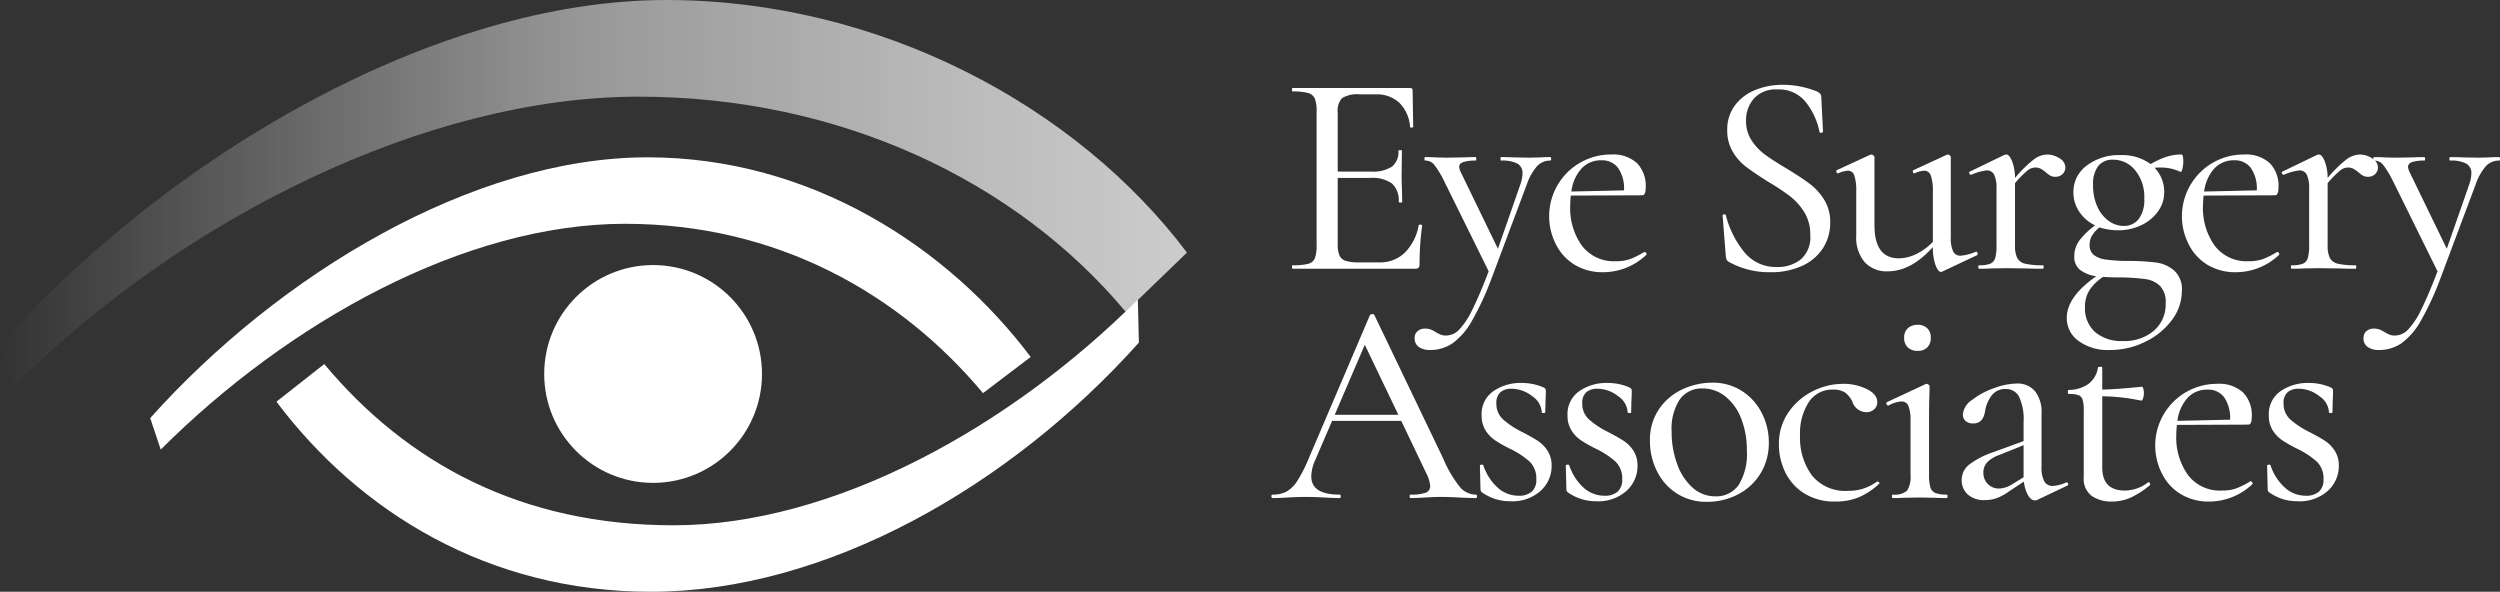 <svg id="Layer_1" data-name="Layer 1" xmlns="http://www.w3.org/2000/svg" xmlns:xlink="http://www.w3.org/1999/xlink" width="352.695" height="83.484" viewBox="0 0 352.695 83.484"><rect x="0" y="0" width="352.695" height="83.484" fill="#333333" stroke="none"/><defs><style>.cls-1{fill:#fff;}.cls-2{fill:url(#linear-gradient);}</style><linearGradient id="linear-gradient" x1="52.031" y1="227.3" x2="219.486" y2="227.3" gradientUnits="userSpaceOnUse"><stop offset="0" stop-color="#fff" stop-opacity="0"/><stop offset="0.273" stop-color="#fff" stop-opacity="0.281"/><stop offset="0.5" stop-color="#fff" stop-opacity="0.5"/><stop offset="0.794" stop-color="#fff" stop-opacity="0.658"/><stop offset="1" stop-color="#fff" stop-opacity="0.75"/></linearGradient></defs><title>ESC_logowhite</title><path class="cls-1" d="M252.422,231.752c.162.014.244.061.244.142a40.01,40.01,0,0,0-.368,5.468.639.639,0,0,1-.143.469.705.705,0,0,1-.509.143H234.388c-.054,0-.081-.082-.081-.245s.027-.245.081-.245a8.502,8.502,0,0,0,2.203-.204,1.363,1.363,0,0,0,.939-.796,5.042,5.042,0,0,0,.245-1.815V215.778a4.877,4.877,0,0,0-.245-1.795,1.433,1.433,0,0,0-.939-.796,7.84,7.84,0,0,0-2.203-.224c-.054,0-.081-.082-.081-.245s.027-.245.081-.245h16.565a.325.325,0,0,1,.368.367l.08,5.1c0,.082-.075.123-.223.123q-.225,0-.225-.123a5.251,5.251,0,0,0-1.51-3.385,4.643,4.643,0,0,0-3.305-1.184H243.894a4.133,4.133,0,0,0-2.53.531,2.644,2.644,0,0,0-.612,2.039v8.324h4.692a4.958,4.958,0,0,0,2.958-.694,2.631,2.631,0,0,0,.917-2.244c0-.054.082-.082.245-.082s.245.028.245.082l-.041,3.387q0,1.183.041,1.795l.041,2.04c0,.054-.082.081-.245.081s-.245-.027-.245-.081a3.222,3.222,0,0,0-.938-2.591,4.717,4.717,0,0,0-3.06-.796h-4.61v9.343a3.955,3.955,0,0,0,.245,1.59,1.439,1.439,0,0,0,.857.756,5.85,5.85,0,0,0,1.877.224h2.897a4.983,4.983,0,0,0,3.59-1.366,7.276,7.276,0,0,0,1.958-3.856Q252.176,231.731,252.422,231.752Z" transform="translate(-52.031 -200.06)"/><path class="cls-1" d="M270.863,222.469c0,.163-.041.245-.123.245a2.494,2.494,0,0,0-1.856.775,7.777,7.777,0,0,0-1.448,2.571l-4.896,13.056a41.127,41.127,0,0,1-2.835,6.18,9.944,9.944,0,0,1-2.734,3.183,5.56,5.56,0,0,1-3.203.959,2.631,2.631,0,0,1-1.571-.428,1.443,1.443,0,0,1-.591-1.245,1.209,1.209,0,0,1,.428-1,1.538,1.538,0,0,1,1-.347,2.308,2.308,0,0,1,.878.143,4.077,4.077,0,0,1,.714.388c.054.026.211.108.469.244a2.045,2.045,0,0,0,.96.204,2.6,2.6,0,0,0,1.835-.836,10.764,10.764,0,0,0,1.836-2.775q.979-1.937,2.326-5.447l-6.284-12.729a13.513,13.513,0,0,0-1.429-2.346,1.61,1.61,0,0,0-1.264-.551c-.054,0-.082-.082-.082-.245s.028-.245.082-.245q.939,0,1.429.041l1.427.041,2.652-.041q.612-.04,1.632-.041c.054,0,.081.082.081.245s-.027.245-.081.245a5.617,5.617,0,0,0-1.734.204q-.592.204-.592.694a2.173,2.173,0,0,0,.204.694l5.264,10.853,3.141-9.018a5.29,5.29,0,0,0,.327-1.59,1.514,1.514,0,0,0-.714-1.409,4.685,4.685,0,0,0-2.305-.428c-.055,0-.082-.082-.082-.245s.027-.245.082-.245q1.1,0,1.672.041l2.448.041,1.468-.041q.45-.04,1.347-.041C270.822,222.224,270.863,222.306,270.863,222.469Z" transform="translate(-52.031 -200.06)"/><path class="cls-1" d="M284.041,235.607a.282.282,0,0,1,.225.143.219.219,0,0,1,.02.265,8.856,8.856,0,0,1-6.039,2.448,7.563,7.563,0,0,1-4.12-1.082,7.057,7.057,0,0,1-2.611-2.897,8.706,8.706,0,0,1,7.833-12.627,4.989,4.989,0,0,1,3.611,1.204,4.575,4.575,0,0,1,1.244,3.448q0,1.1-.49,1.102l-10.077.041q-.083.896-.082,1.386a9.081,9.081,0,0,0,1.673,5.713,5.634,5.634,0,0,0,4.732,2.162,6.042,6.042,0,0,0,2.061-.306,11.714,11.714,0,0,0,1.978-1Zm-8.895-11.771a5.915,5.915,0,0,0-1.427,3.244l7.425-.163a5.093,5.093,0,0,0-.837-3.162,2.797,2.797,0,0,0-2.346-1.082A3.711,3.711,0,0,0,275.146,223.836Z" transform="translate(-52.031 -200.06)"/><path class="cls-1" d="M299.137,219.858a7.753,7.753,0,0,0,1.876,1.999q1.102.816,3.101,1.999,2.081,1.264,3.265,2.162a8.243,8.243,0,0,1,2.019,2.244,5.905,5.905,0,0,1,.837,3.182,6.614,6.614,0,0,1-1,3.591,6.814,6.814,0,0,1-2.917,2.509,10.386,10.386,0,0,1-4.529.919,11.63,11.63,0,0,1-5.876-1.47.706.706,0,0,1-.285-.285,1.56,1.56,0,0,1-.123-.49l-.449-5.712c-.027-.109.034-.177.184-.204s.238.014.265.122a13.615,13.615,0,0,0,2.571,5.161,5.707,5.707,0,0,0,4.651,2.142,5.236,5.236,0,0,0,3.346-1.06A4.151,4.151,0,0,0,307.42,233.2a5.922,5.922,0,0,0-.817-3.163,8.536,8.536,0,0,0-1.978-2.244,29.745,29.745,0,0,0-3.163-2.101q-1.999-1.264-3.101-2.101a7.465,7.465,0,0,1-1.876-2.121,5.774,5.774,0,0,1-.776-3.04,5.662,5.662,0,0,1,1.102-3.529,6.648,6.648,0,0,1,2.897-2.163,10.177,10.177,0,0,1,3.795-.714,12.852,12.852,0,0,1,4.855.939q.612.285.613.734l.244,4.896c0,.109-.075.178-.224.204-.15.028-.238-.013-.265-.122a9.865,9.865,0,0,0-1.836-4.08,4.828,4.828,0,0,0-4.12-1.917,4.161,4.161,0,0,0-3.285,1.264,4.617,4.617,0,0,0-1.123,3.183A4.876,4.876,0,0,0,299.137,219.858Z" transform="translate(-52.031 -200.06)"/><path class="cls-1" d="M330.797,235.566q.164,0,.225.204c.04.136.02.231-.062.286l-4.936,2.325-.164.041q-.408,0-.775-.98a7.306,7.306,0,0,1-.368-2.529q-3.059,3.426-6.364,3.426a4.18,4.18,0,0,1-3.264-1.305,5.33,5.33,0,0,1-1.184-3.712v-6.243a6.832,6.832,0,0,0-.265-2.244.939.939,0,0,0-.917-.694,3.712,3.712,0,0,0-1.347.368h-.082c-.082,0-.143-.068-.184-.204s-.02-.218.062-.245l4.691-2.163.164-.04a.5.5,0,0,1,.285.122.33.33,0,0,1,.164.245v9.588q0,4.692,3.426,4.692a5.676,5.676,0,0,0,2.489-.613,8.145,8.145,0,0,0,2.325-1.713v-7.099a6.394,6.394,0,0,0-.285-2.244.975.975,0,0,0-.939-.694,3.712,3.712,0,0,0-1.347.368h-.082c-.081,0-.136-.068-.163-.204s0-.218.082-.245l4.692-2.163.163-.04a.417.417,0,0,1,.265.122.338.338,0,0,1,.143.245v11.302a4.501,4.501,0,0,0,.327,1.999,1.112,1.112,0,0,0,1.061.612,7.261,7.261,0,0,0,2.08-.53Z" transform="translate(-52.031 -200.06)"/><path class="cls-1" d="M342.568,222.387a1.51,1.51,0,0,1,.837,1.266,1.301,1.301,0,0,1-.388.959,1.403,1.403,0,0,1-1.039.388,1.373,1.373,0,0,1-.694-.164,3.841,3.841,0,0,1-.653-.49,4.957,4.957,0,0,0-.715-.489,1.587,1.587,0,0,0-.755-.164,1.82,1.82,0,0,0-1.081.409,14.369,14.369,0,0,0-1.775,1.794v8.773a3.996,3.996,0,0,0,.306,1.774,1.679,1.679,0,0,0,1.123.817,10.118,10.118,0,0,0,2.488.224c.082,0,.123.082.123.245s-.041.245-.123.245q-1.346,0-2.162-.041l-3.06-.041-2.203.041q-.571.042-1.55.041c-.082,0-.123-.082-.123-.245s.041-.245.123-.245a4.118,4.118,0,0,0,1.57-.224,1.239,1.239,0,0,0,.694-.817,6.37,6.37,0,0,0,.184-1.774v-7.997a4.375,4.375,0,0,0-.327-1.958,1.113,1.113,0,0,0-1.06-.612,7.196,7.196,0,0,0-2.162.612h-.041a.262.262,0,0,1-.245-.184.178.178,0,0,1,.082-.265l4.896-2.367.245-.04q.406,0,.796.918a6.701,6.701,0,0,1,.428,2.387,17.395,17.395,0,0,1,2.652-2.611,3.272,3.272,0,0,1,1.877-.694A3.201,3.201,0,0,1,342.568,222.387Z" transform="translate(-52.031 -200.06)"/><path class="cls-1" d="M356.214,237.095a4.931,4.931,0,0,1,2.51,1.102,3.505,3.505,0,0,1,1.121,2.877,6.829,6.829,0,0,1-1.427,4.161,10.156,10.156,0,0,1-3.775,3.06,11.181,11.181,0,0,1-4.957,1.143,7.022,7.022,0,0,1-4.427-1.284,3.949,3.949,0,0,1-1.652-3.244q0-2.979,4.162-5.876a4.907,4.907,0,0,1-2.285-.898,2.304,2.304,0,0,1-.816-1.917,3.735,3.735,0,0,1,.714-2.224,10.551,10.551,0,0,1,2.223-2.141,5.486,5.486,0,0,1-2.244-1.938,4.851,4.851,0,0,1-.816-2.713,4.586,4.586,0,0,1,1.897-3.795,7.528,7.528,0,0,1,4.753-1.47,6.838,6.838,0,0,1,4.243,1.266,12.508,12.508,0,0,1,2.162-1,6.808,6.808,0,0,1,2.203-.347c.082,0,.143.102.184.306a3.417,3.417,0,0,1,.061.673,4.583,4.583,0,0,1-.122,1.021c-.082.354-.178.503-.286.449a6.445,6.445,0,0,0-2.775-.613,6.611,6.611,0,0,0-.857.041,4.915,4.915,0,0,1,1.347,3.428,4.593,4.593,0,0,1-.857,2.693,6.074,6.074,0,0,1-2.346,1.958,7.506,7.506,0,0,1-3.366.734,8.544,8.544,0,0,1-2.57-.408,4.561,4.561,0,0,0-1.062,1.184,2.5,2.5,0,0,0-.326,1.264,1.778,1.778,0,0,0,.571,1.429,3.572,3.572,0,0,0,1.795.673,24.398,24.398,0,0,0,3.428.184A33.117,33.117,0,0,1,356.214,237.095Zm-.326,9.629a4.893,4.893,0,0,0,1.672-3.897,3.281,3.281,0,0,0-.775-2.407,3.625,3.625,0,0,0-2.06-.98,27.523,27.523,0,0,0-3.612-.245q-1.631,0-2.366-.081a6.757,6.757,0,0,0-1.897,1.815,4.322,4.322,0,0,0-.673,2.469,4.446,4.446,0,0,0,1.427,3.509,5.704,5.704,0,0,0,3.918,1.264A6.431,6.431,0,0,0,355.888,246.725Zm-7.834-23.256a4.17,4.17,0,0,0-.734,2.713,7.038,7.038,0,0,0,.632,3.101,4.945,4.945,0,0,0,1.611,1.979,3.608,3.608,0,0,0,2.081.673,2.594,2.594,0,0,0,2.101-.959,4.495,4.495,0,0,0,.796-2.917,5.882,5.882,0,0,0-1.286-3.978,3.979,3.979,0,0,0-3.121-1.49A2.564,2.564,0,0,0,348.054,223.469Z" transform="translate(-52.031 -200.06)"/><path class="cls-1" d="M373.311,235.607a.283.283,0,0,1,.225.143.219.219,0,0,1,.02.265,8.856,8.856,0,0,1-6.039,2.448,7.563,7.563,0,0,1-4.12-1.082,7.056,7.056,0,0,1-2.611-2.897,8.706,8.706,0,0,1,7.833-12.627,4.989,4.989,0,0,1,3.611,1.204,4.575,4.575,0,0,1,1.245,3.448q0,1.1-.49,1.102l-10.077.041q-.083.896-.082,1.386a9.081,9.081,0,0,0,1.673,5.713,5.634,5.634,0,0,0,4.732,2.162,6.042,6.042,0,0,0,2.061-.306,11.714,11.714,0,0,0,1.978-1Zm-8.895-11.771a5.915,5.915,0,0,0-1.427,3.244l7.425-.163a5.093,5.093,0,0,0-.837-3.162,2.797,2.797,0,0,0-2.346-1.082A3.711,3.711,0,0,0,364.416,223.836Z" transform="translate(-52.031 -200.06)"/><path class="cls-1" d="M386.672,222.387a1.51,1.51,0,0,1,.837,1.266,1.301,1.301,0,0,1-.388.959,1.403,1.403,0,0,1-1.039.388,1.373,1.373,0,0,1-.694-.164,3.841,3.841,0,0,1-.653-.49,4.963,4.963,0,0,0-.715-.489,1.587,1.587,0,0,0-.755-.164,1.82,1.82,0,0,0-1.08.409,14.369,14.369,0,0,0-1.775,1.794v8.773a3.996,3.996,0,0,0,.306,1.774,1.679,1.679,0,0,0,1.123.817,10.118,10.118,0,0,0,2.488.224c.082,0,.123.082.123.245s-.041.245-.123.245q-1.347,0-2.162-.041l-3.06-.041-2.203.041q-.571.042-1.55.041c-.082,0-.123-.082-.123-.245s.041-.245.123-.245a4.118,4.118,0,0,0,1.57-.224,1.239,1.239,0,0,0,.694-.817,6.37,6.37,0,0,0,.184-1.774v-7.997a4.375,4.375,0,0,0-.327-1.958,1.113,1.113,0,0,0-1.06-.612,7.196,7.196,0,0,0-2.162.612h-.041a.262.262,0,0,1-.245-.184.178.178,0,0,1,.082-.265l4.896-2.367.245-.04q.406,0,.796.918a6.701,6.701,0,0,1,.428,2.387,17.4,17.4,0,0,1,2.652-2.611,3.273,3.273,0,0,1,1.877-.694A3.201,3.201,0,0,1,386.672,222.387Z" transform="translate(-52.031 -200.06)"/><path class="cls-1" d="M404.726,222.469c0,.163-.041.245-.123.245a2.494,2.494,0,0,0-1.856.775,7.777,7.777,0,0,0-1.448,2.571l-4.896,13.056a41.127,41.127,0,0,1-2.835,6.18,9.945,9.945,0,0,1-2.734,3.183,5.56,5.56,0,0,1-3.203.959,2.63,2.63,0,0,1-1.571-.428,1.443,1.443,0,0,1-.591-1.245,1.209,1.209,0,0,1,.428-1,1.538,1.538,0,0,1,1-.347,2.308,2.308,0,0,1,.878.143,4.077,4.077,0,0,1,.714.388c.054.026.211.108.469.244a2.044,2.044,0,0,0,.96.204,2.6,2.6,0,0,0,1.835-.836,10.764,10.764,0,0,0,1.836-2.775q.979-1.937,2.326-5.447L389.63,225.611a13.52,13.52,0,0,0-1.429-2.346,1.61,1.61,0,0,0-1.264-.551c-.054,0-.082-.082-.082-.245s.028-.245.082-.245q.939,0,1.429.041l1.427.041,2.652-.041q.612-.04,1.633-.041c.054,0,.081.082.081.245s-.027.245-.081.245a5.616,5.616,0,0,0-1.734.204q-.592.204-.592.694a2.173,2.173,0,0,0,.204.694l5.264,10.853,3.141-9.018a5.29,5.29,0,0,0,.327-1.59,1.514,1.514,0,0,0-.714-1.409,4.685,4.685,0,0,0-2.305-.428c-.055,0-.082-.082-.082-.245s.027-.245.082-.245q1.1,0,1.672.041l2.448.041,1.468-.041q.45-.04,1.346-.041C404.685,222.224,404.726,222.306,404.726,222.469Z" transform="translate(-52.031 -200.06)"/><path class="cls-1" d="M260.405,270.081c0,.163-.056.245-.164.245-.516,0-1.32-.027-2.407-.082s-1.891-.081-2.407-.081q-.939,0-2.325.081-1.308.083-2.041.082c-.108,0-.162-.082-.162-.245s.054-.245.162-.245a5.936,5.936,0,0,0,2.102-.265.959.959,0,0,0,.633-.959,4.965,4.965,0,0,0-.572-1.836l-3.509-7.344h-9.751l-2.408,5.59a5.692,5.692,0,0,0-.53,2.244q0,2.57,3.957,2.57c.136,0,.204.082.204.245s-.069.245-.204.245q-.734,0-2.122-.082-1.55-.081-2.692-.081-1.02,0-2.489.081-1.223.083-2.081.082c-.136,0-.204-.082-.204-.245s.068-.245.204-.245a4.054,4.054,0,0,0,1.938-.428,4.533,4.533,0,0,0,1.53-1.53,20.438,20.438,0,0,0,1.632-3.223l8.609-20.157a.37.37,0,0,1,.326-.122c.164,0,.258.041.286.122l9.71,20.238a17.017,17.017,0,0,0,2.367,4.04,2.973,2.973,0,0,0,2.243,1.06C260.349,269.836,260.405,269.918,260.405,270.081Zm-20.074-11.505h8.976l-4.733-9.874Z" transform="translate(-52.031 -200.06)"/><path class="cls-1" d="M264.036,259.188a11.998,11.998,0,0,0,2.693,1.795q1.427.735,2.244,1.264a4.734,4.734,0,0,1,1.386,1.409,3.763,3.763,0,0,1,.572,2.101,4.713,4.713,0,0,1-1.55,3.55,5.984,5.984,0,0,1-4.284,1.468,7.05,7.05,0,0,1-2.019-.286,7.192,7.192,0,0,1-1.938-.939.547.547,0,0,1-.245-.489l-.082-3.305c0-.082.075-.129.225-.143s.238.02.265.102a7.33,7.33,0,0,0,2.04,3.162,4.385,4.385,0,0,0,2.938,1.121,2.695,2.695,0,0,0,1.835-.571,2.157,2.157,0,0,0,.653-1.713,3.308,3.308,0,0,0-.918-2.509,11.846,11.846,0,0,0-2.754-1.817,18.848,18.848,0,0,1-2.162-1.223,4.819,4.819,0,0,1-1.327-1.387,3.848,3.848,0,0,1-.551-2.121,3.903,3.903,0,0,1,1.652-3.408,6.737,6.737,0,0,1,3.978-1.163,7.682,7.682,0,0,1,3.06.612q.367.164.367.449c0,.572-.014,1.021-.04,1.346l-.041,1.754c0,.055-.082.082-.245.082s-.245-.027-.245-.082a2.925,2.925,0,0,0-1.366-2.305,4.732,4.732,0,0,0-2.918-1.04,2.307,2.307,0,0,0-1.55.489,1.936,1.936,0,0,0-.571,1.55A2.957,2.957,0,0,0,264.036,259.188Z" transform="translate(-52.031 -200.06)"/><path class="cls-1" d="M276.154,259.188a11.999,11.999,0,0,0,2.693,1.795q1.427.735,2.244,1.264a4.733,4.733,0,0,1,1.386,1.409,3.763,3.763,0,0,1,.572,2.101,4.714,4.714,0,0,1-1.55,3.55,5.984,5.984,0,0,1-4.284,1.468,7.051,7.051,0,0,1-2.019-.286,7.193,7.193,0,0,1-1.938-.939.547.547,0,0,1-.245-.489l-.082-3.305c0-.082.075-.129.225-.143s.238.02.265.102a7.331,7.331,0,0,0,2.04,3.162,4.385,4.385,0,0,0,2.938,1.121,2.695,2.695,0,0,0,1.835-.571,2.156,2.156,0,0,0,.653-1.713,3.308,3.308,0,0,0-.918-2.509,11.846,11.846,0,0,0-2.754-1.817,18.848,18.848,0,0,1-2.162-1.223,4.819,4.819,0,0,1-1.327-1.387,3.848,3.848,0,0,1-.551-2.121,3.903,3.903,0,0,1,1.652-3.408,6.737,6.737,0,0,1,3.978-1.163,7.681,7.681,0,0,1,3.06.612c.245.109.367.259.367.449q0,.858-.04,1.346l-.041,1.754c0,.055-.082.082-.245.082s-.245-.027-.245-.082a2.925,2.925,0,0,0-1.366-2.305,4.732,4.732,0,0,0-2.918-1.04,2.306,2.306,0,0,0-1.55.489,1.936,1.936,0,0,0-.571,1.55A2.957,2.957,0,0,0,276.154,259.188Z" transform="translate(-52.031 -200.06)"/><path class="cls-1" d="M288.618,269.693a7.849,7.849,0,0,1-2.815-3.141,9.411,9.411,0,0,1-1-4.305,7.638,7.638,0,0,1,1.306-4.508,8.098,8.098,0,0,1,3.325-2.774,9.908,9.908,0,0,1,4.141-.919,7.556,7.556,0,0,1,4.222,1.184,7.934,7.934,0,0,1,2.795,3.122,8.972,8.972,0,0,1,.98,4.1,8.189,8.189,0,0,1-1.184,4.426,8.079,8.079,0,0,1-3.182,2.938,9.318,9.318,0,0,1-4.366,1.041A7.652,7.652,0,0,1,288.618,269.693Zm8.691-1.204a8.246,8.246,0,0,0,1.163-4.855,12.014,12.014,0,0,0-.816-4.569,7.288,7.288,0,0,0-2.244-3.101,5.085,5.085,0,0,0-3.183-1.101,3.767,3.767,0,0,0-3.223,1.55,7.566,7.566,0,0,0-1.143,4.528,12.967,12.967,0,0,0,.796,4.631,8.02,8.02,0,0,0,2.182,3.305,4.713,4.713,0,0,0,3.183,1.204A3.831,3.831,0,0,0,297.309,268.49Z" transform="translate(-52.031 -200.06)"/><path class="cls-1" d="M306.549,269.654a7.262,7.262,0,0,1-2.673-2.999,8.883,8.883,0,0,1-.877-3.877,7.783,7.783,0,0,1,1.345-4.549,9.044,9.044,0,0,1,3.428-2.979,9.478,9.478,0,0,1,4.284-1.04,7.42,7.42,0,0,1,3.325.734q1.489.735,1.489,1.836a1.347,1.347,0,0,1-.429,1.02,1.554,1.554,0,0,1-1.121.409,2.099,2.099,0,0,1-1.958-1.47,3.388,3.388,0,0,0-1.041-1.306,2.968,2.968,0,0,0-1.693-.408,3.929,3.929,0,0,0-3.426,1.774,8.153,8.153,0,0,0-1.225,4.713,8.959,8.959,0,0,0,1.673,5.61,6.017,6.017,0,0,0,5.1,2.183A6.637,6.637,0,0,0,316.83,268h.082a.291.291,0,0,1,.224.123c.068.082.062.15-.02.204a9.814,9.814,0,0,1-2.877,1.897,8.517,8.517,0,0,1-3.244.592A8.015,8.015,0,0,1,306.549,269.654Z" transform="translate(-52.031 -200.06)"/><path class="cls-1" d="M318.952,270.081c0-.163.041-.245.123-.245a2.68,2.68,0,0,0,1.999-.551,3.624,3.624,0,0,0,.489-2.264v-7.589a5.57,5.57,0,0,0-.285-2.08,1.028,1.028,0,0,0-1.021-.654,4.183,4.183,0,0,0-1.795.572h-.04c-.109,0-.191-.068-.245-.204s-.028-.231.081-.286l5.427-2.531.163-.04a.417.417,0,0,1,.265.122.338.338,0,0,1,.143.245q0,.287-.041,1.633t-.04,3.182v7.63a6.424,6.424,0,0,0,.183,1.774,1.235,1.235,0,0,0,.715.817,4.281,4.281,0,0,0,1.59.224c.082,0,.123.082.123.245s-.041.245-.123.245q-1.02,0-1.59-.041l-2.203-.041-2.285.041q-.573.042-1.509.041C318.993,270.326,318.952,270.244,318.952,270.081Zm2.224-21.012a1.83,1.83,0,0,1-.511-1.387,1.724,1.724,0,0,1,.511-1.306,1.945,1.945,0,0,1,1.407-.49,1.819,1.819,0,0,1,1.347.49,1.768,1.768,0,0,1,.49,1.306,1.88,1.88,0,0,1-.49,1.387,1.824,1.824,0,0,1-1.347.49A1.95,1.95,0,0,1,321.176,249.069Z" transform="translate(-52.031 -200.06)"/><path class="cls-1" d="M343.594,268.123a.201.201,0,0,1,.205.184.217.217,0,0,1-.123.265l-4.202,1.999a.816.816,0,0,1-.367.082q-.531,0-.959-.715A5.07,5.07,0,0,1,337.557,268l-2.04,1.347a7.582,7.582,0,0,1-1.775.98,4.982,4.982,0,0,1-1.692.286,3.41,3.41,0,0,1-2.408-.796,2.639,2.639,0,0,1-.857-2.02,2.742,2.742,0,0,1,1.041-2.182A11.649,11.649,0,0,1,333.15,263.88l4.365-1.591v-2.693a7.466,7.466,0,0,0-.633-3.55,2.023,2.023,0,0,0-1.856-1.102,2.377,2.377,0,0,0-2.04.939,4.922,4.922,0,0,0-.898,2.122q-.244,1.795-1.672,1.794a1.495,1.495,0,0,1-1.101-.367,1.22,1.22,0,0,1-.367-.898,2.762,2.762,0,0,1,1.284-2.04,10.839,10.839,0,0,1,3.101-1.672,9.642,9.642,0,0,1,3.203-.653,3.214,3.214,0,0,1,2.591,1.081,4.703,4.703,0,0,1,.918,3.122v7.548a4.124,4.124,0,0,0,.388,2.04,1.303,1.303,0,0,0,1.204.653,5.047,5.047,0,0,0,1.877-.49Zm-6.079-.735V262.86l-3.428,1.386a4.461,4.461,0,0,0-1.672,1,2.061,2.061,0,0,0-.572,1.49,2.166,2.166,0,0,0,2.244,2.244,3.66,3.66,0,0,0,1.836-.612Z" transform="translate(-52.031 -200.06)"/><path class="cls-1" d="M355.141,268.082c.082,0,.15.061.204.184s.041.211-.041.265a12.194,12.194,0,0,1-2.733,1.754,6.497,6.497,0,0,1-2.611.531,4.788,4.788,0,0,1-2.836-.796,3,3,0,0,1-1.123-2.632v-9.506a4.734,4.734,0,0,0-.163-1.448.982.982,0,0,0-.592-.632,4.137,4.137,0,0,0-1.366-.164c-.082,0-.122-.095-.122-.285s.04-.286.122-.286a4.705,4.705,0,0,0,2.795-.857A3.447,3.447,0,0,0,348,251.925c.027-.082.136-.122.327-.122s.286.04.286.122v3.101q1.958-.04,5.589-.408c.082,0,.15.096.205.286a2.397,2.397,0,0,1,.081.653,2.143,2.143,0,0,1-.122.714c-.082.231-.178.333-.286.306a27.745,27.745,0,0,0-5.467-.612v10.037q0,3.264,3.182,3.264a5.422,5.422,0,0,0,3.265-1.143Z" transform="translate(-52.031 -200.06)"/><path class="cls-1" d="M369.543,267.96a.282.282,0,0,1,.225.143.219.219,0,0,1,.02.265,8.856,8.856,0,0,1-6.039,2.448,7.563,7.563,0,0,1-4.12-1.082,7.056,7.056,0,0,1-2.611-2.897,8.707,8.707,0,0,1,7.833-12.627,4.987,4.987,0,0,1,3.611,1.204,4.575,4.575,0,0,1,1.244,3.448q0,1.1-.49,1.102l-10.077.041q-.083.897-.082,1.386a9.081,9.081,0,0,0,1.673,5.713,5.634,5.634,0,0,0,4.732,2.162,6.045,6.045,0,0,0,2.061-.306,11.714,11.714,0,0,0,1.978-1Zm-8.895-11.771a5.915,5.915,0,0,0-1.427,3.244l7.425-.163a5.093,5.093,0,0,0-.837-3.162,2.797,2.797,0,0,0-2.346-1.082A3.711,3.711,0,0,0,360.649,256.189Z" transform="translate(-52.031 -200.06)"/><path class="cls-1" d="M375.092,259.188a11.999,11.999,0,0,0,2.693,1.795q1.427.735,2.244,1.264a4.733,4.733,0,0,1,1.386,1.409,3.763,3.763,0,0,1,.572,2.101,4.713,4.713,0,0,1-1.55,3.55,5.984,5.984,0,0,1-4.284,1.468,7.051,7.051,0,0,1-2.019-.286,7.195,7.195,0,0,1-1.938-.939.547.547,0,0,1-.245-.489l-.082-3.305c0-.082.075-.129.225-.143s.238.02.265.102a7.331,7.331,0,0,0,2.04,3.162,4.385,4.385,0,0,0,2.938,1.121,2.695,2.695,0,0,0,1.835-.571,2.156,2.156,0,0,0,.653-1.713,3.308,3.308,0,0,0-.918-2.509,11.846,11.846,0,0,0-2.754-1.817,18.848,18.848,0,0,1-2.162-1.223,4.819,4.819,0,0,1-1.327-1.387,3.848,3.848,0,0,1-.551-2.121,3.903,3.903,0,0,1,1.652-3.408,6.737,6.737,0,0,1,3.978-1.163,7.681,7.681,0,0,1,3.06.612c.245.109.367.259.367.449q0,.858-.04,1.346l-.041,1.754c0,.055-.082.082-.245.082s-.245-.027-.245-.082a2.925,2.925,0,0,0-1.366-2.305,4.732,4.732,0,0,0-2.918-1.04,2.306,2.306,0,0,0-1.55.489,1.936,1.936,0,0,0-.571,1.55A2.957,2.957,0,0,0,375.092,259.188Z" transform="translate(-52.031 -200.06)"/><circle class="cls-1" cx="92.137" cy="52.758" r="15.363"/><path class="cls-1" d="M212.703,248.428l-.148-6.114c-17.992,17.967-42.884,31.852-65.496,31.852-21.449,0-37.536-8.699-49.283-22.746L91.03,256.729c11.727,15.588,29.924,26.816,52.834,26.816,24.645,0,50.629-14.821,68.806-35.116" transform="translate(-52.031 -200.06)"/><path class="cls-1" d="M73.222,259.043l1.484,4.442c17.992-17.967,42.884-31.852,65.496-31.852,21.449,0,38.764,9.844,50.511,23.89l6.726-5.102c-11.727-15.589-31.132-28.166-54.041-28.166-24.645,0-51.999,16.492-70.175,36.788" transform="translate(-52.031 -200.06)"/><path class="cls-2" d="M52.031,248.676l1.959,5.864c23.75-23.716,58.274-40.845,88.122-40.845,28.312,0,53.221,11.805,68.727,30.346l8.646-8.347c-15.48-20.577-43.237-35.633-73.478-35.633-32.531,0-69.984,21.825-93.977,48.615" transform="translate(-52.031 -200.06)"/></svg>